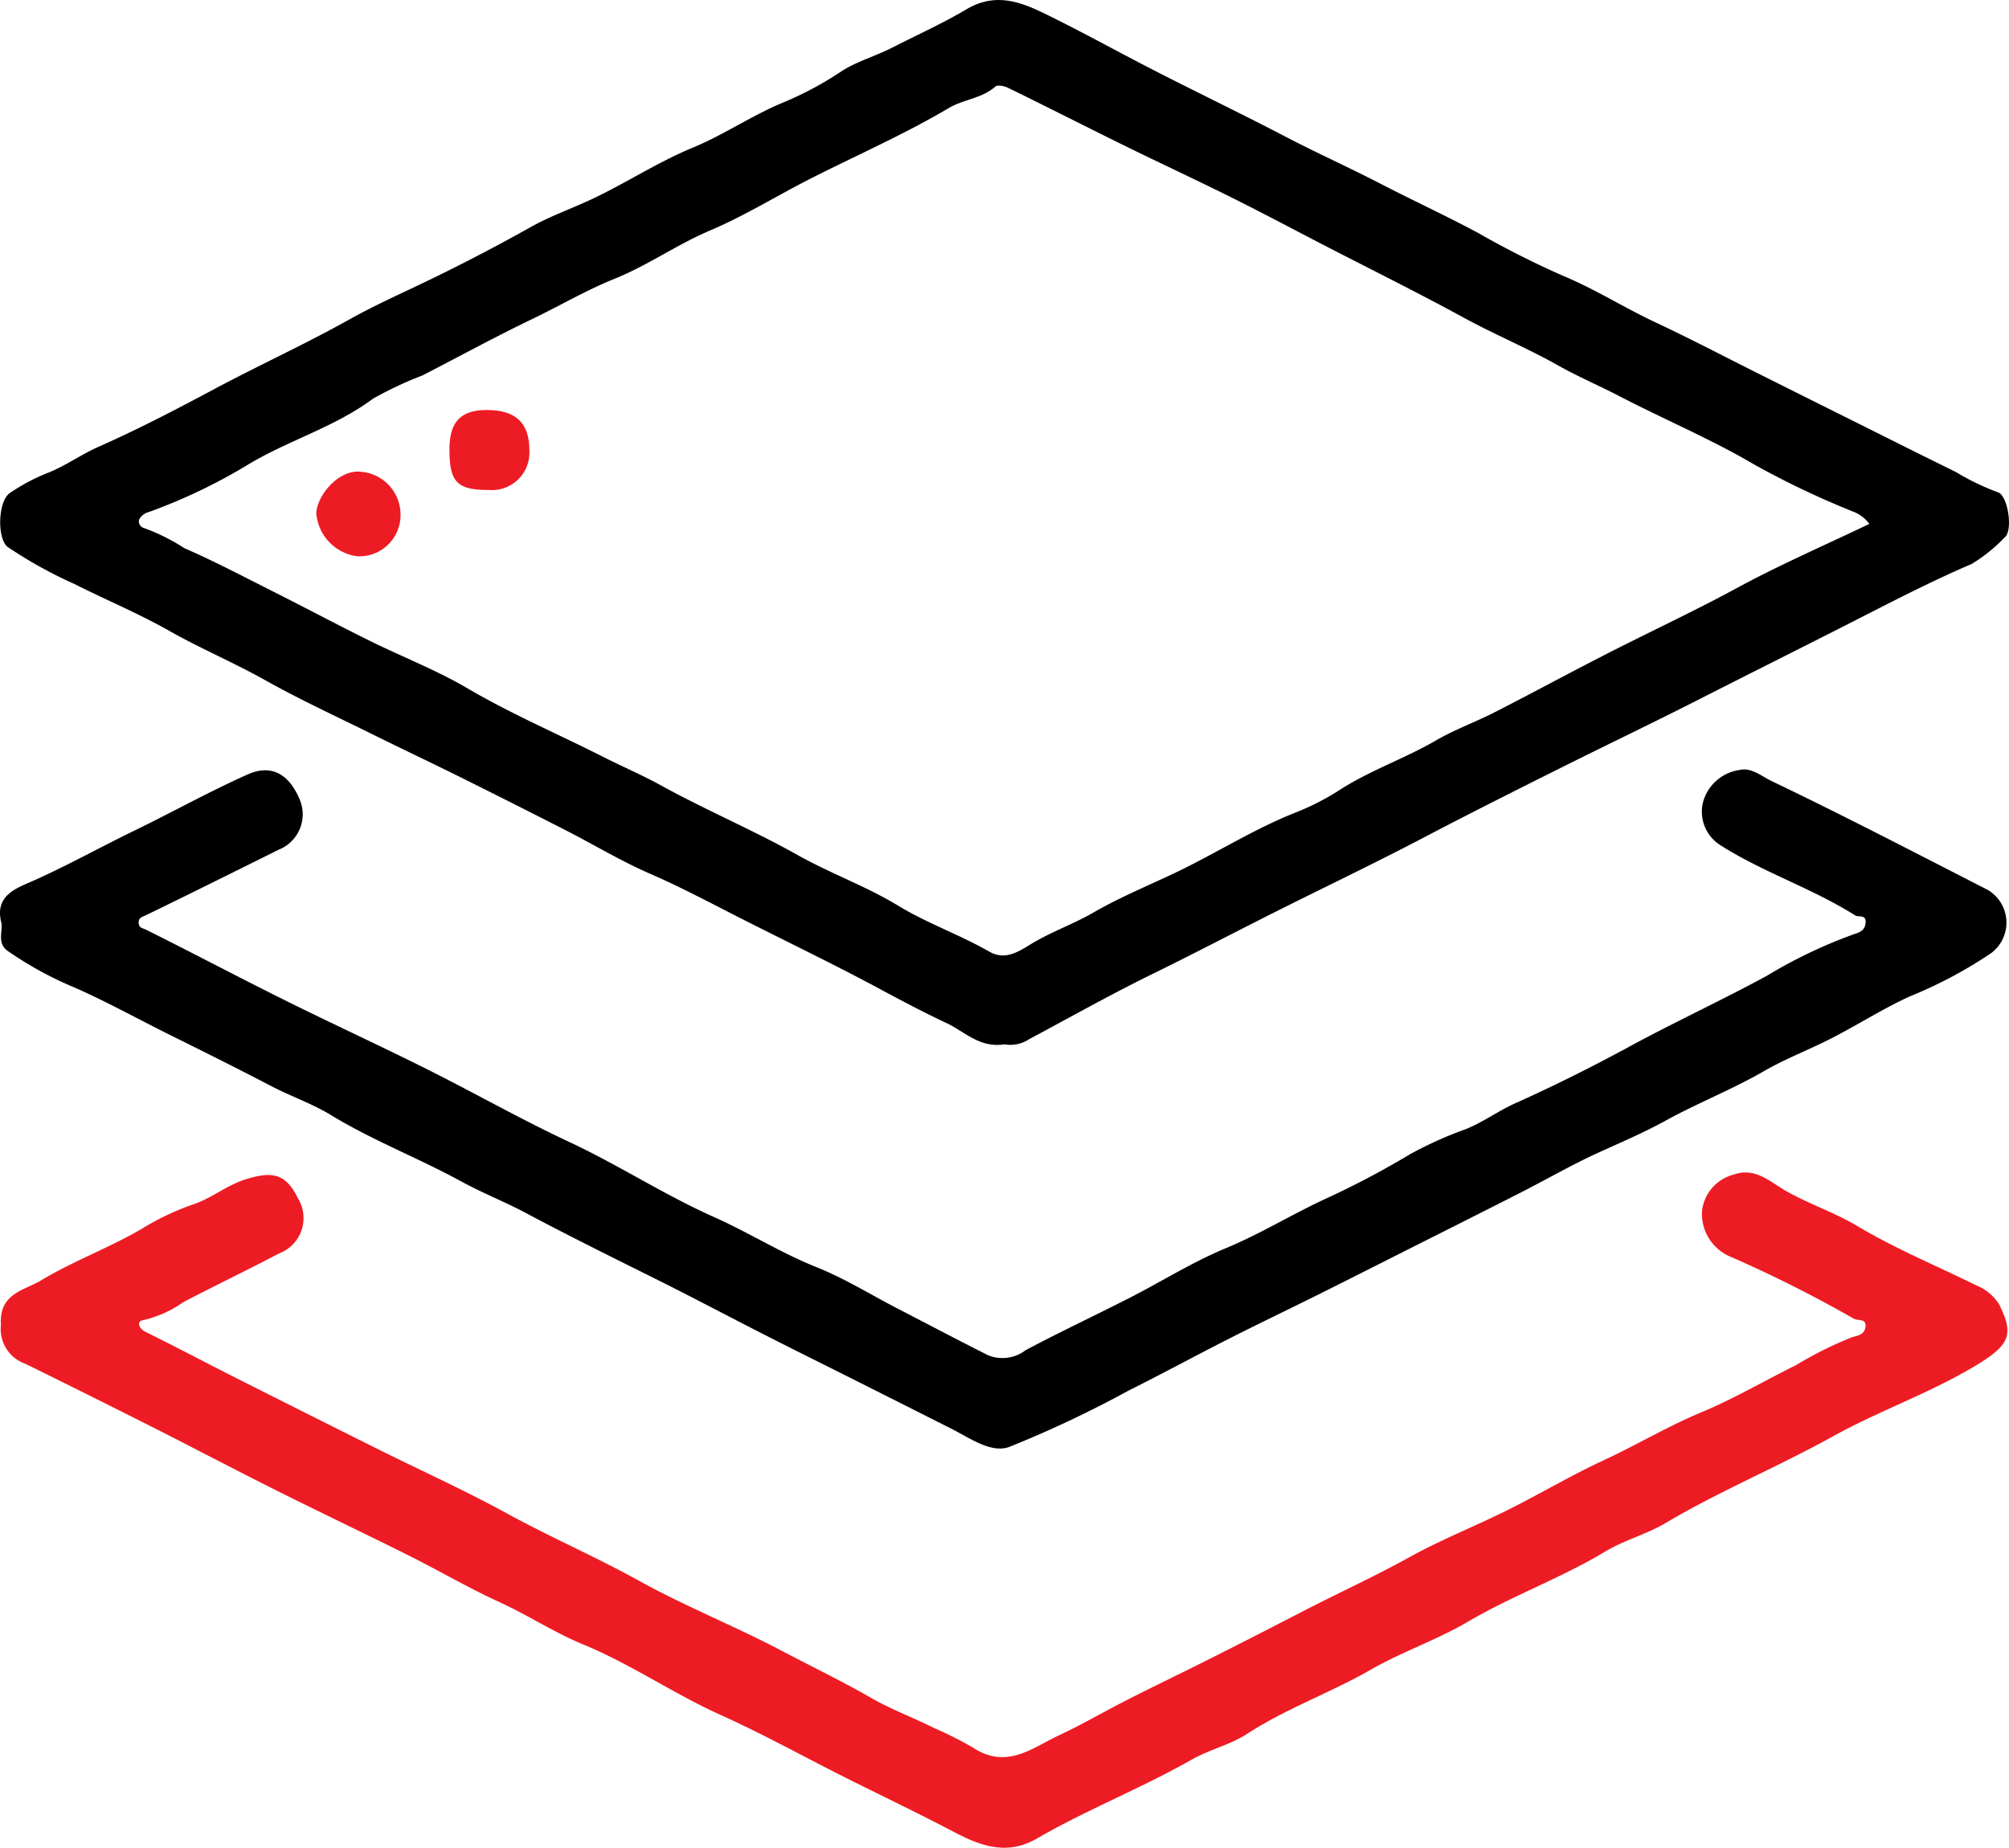 <?xml version="1.0" encoding="UTF-8"?>
<svg xmlns="http://www.w3.org/2000/svg" xmlns:xlink="http://www.w3.org/1999/xlink" width="124.389" height="114.42" viewBox="0 0 124.389 114.42">
  <defs>
    <clipPath id="a">
      <rect width="124.389" height="114.42" fill="none"></rect>
    </clipPath>
  </defs>
  <g clip-path="url(#a)">
    <path d="M62.2,64.673c-1.5.236-2.453-.792-3.526-1.3-1.408-.66-2.808-1.4-4.191-2.144-2.807-1.508-5.681-2.888-8.521-4.328-1.869-.948-3.73-1.947-5.666-2.788-1.794-.779-3.482-1.8-5.228-2.694Q31.9,49.8,28.709,48.212c-1.876-.933-3.771-1.828-5.649-2.757-2.2-1.091-4.444-2.12-6.586-3.323-1.946-1.093-4-1.957-5.948-3.06C8.637,38,6.6,37.153,4.644,36.166A27.37,27.37,0,0,1,.512,33.874c-.659-.491-.627-2.806.125-3.341a12.171,12.171,0,0,1,2.439-1.284c1.07-.439,2-1.114,3.067-1.585,2.407-1.068,4.759-2.287,7.078-3.528,2.8-1.5,5.7-2.815,8.48-4.374,1.61-.9,3.356-1.668,5.043-2.488q3.138-1.524,6.185-3.233c1.25-.7,2.716-1.2,4.051-1.853,2.005-.98,3.9-2.2,5.958-3.05,1.961-.812,3.7-2.026,5.668-2.824a20.978,20.978,0,0,0,3.512-1.89c.947-.618,2.13-.946,3.191-1.491,1.52-.779,3.1-1.487,4.564-2.358,1.757-1.044,3.3-.485,4.848.27,2.16,1.055,4.267,2.219,6.4,3.323,2.8,1.446,5.64,2.8,8.431,4.258,1.962,1.026,4.005,1.941,5.979,2.963,2.017,1.044,4.082,1.99,6.083,3.071a56.973,56.973,0,0,0,5.173,2.611c2,.827,3.8,1.979,5.736,2.887,2.187,1.025,4.328,2.15,6.489,3.231Q111.829,24.6,114.641,26c2.162,1.079,4.321,2.164,6.49,3.228a15.06,15.06,0,0,0,2.591,1.252c.628.174.971,2.394.429,2.8a10,10,0,0,1-2.042,1.644c-2.8,1.2-5.511,2.637-8.227,4.013-2.909,1.473-5.829,2.936-8.738,4.416-2.751,1.4-5.539,2.731-8.294,4.107-2.915,1.456-5.837,2.921-8.726,4.437-3.212,1.685-6.486,3.234-9.719,4.869-2.335,1.181-4.655,2.392-7.007,3.543-2.586,1.266-5.1,2.685-7.639,4.039a2.109,2.109,0,0,1-1.562.317m53.575-32.226a2.237,2.237,0,0,0-1.052-.777,53.475,53.475,0,0,1-6.038-2.877c-2.72-1.6-5.617-2.813-8.4-4.261-1.239-.643-2.543-1.2-3.745-1.876-1.948-1.1-4.009-1.951-5.965-3.024C87.814,18.121,85,16.727,82.2,15.283c-1.968-1.018-3.925-2.06-5.908-3.049-2.224-1.108-4.478-2.154-6.708-3.25C67.2,7.81,64.826,6.6,62.435,5.433c-.226-.111-.641-.19-.778-.069-.832.736-1.964.785-2.868,1.321-2.707,1.6-5.584,2.872-8.389,4.283-2.151,1.082-4.207,2.373-6.416,3.31-2.042.867-3.844,2.157-5.9,2.986-1.747.7-3.385,1.67-5.082,2.484-2.291,1.1-4.538,2.33-6.811,3.5a22.945,22.945,0,0,0-3.056,1.435c-2.419,1.8-5.319,2.6-7.856,4.155A34.344,34.344,0,0,1,9.269,31.7a.957.957,0,0,0-.619.465.426.426,0,0,0,.307.538,12.145,12.145,0,0,1,2.477,1.235c1.885.824,3.71,1.787,5.55,2.713,1.988,1,3.954,2.048,5.95,3.035s4.1,1.8,6.018,2.924c2.72,1.6,5.608,2.832,8.409,4.251,1.206.611,2.477,1.156,3.641,1.8,2.763,1.521,5.672,2.745,8.413,4.286,2.032,1.143,4.237,1.927,6.223,3.135,1.808,1.1,3.81,1.795,5.638,2.843,1.03.591,1.868-.032,2.683-.518,1.219-.727,2.557-1.194,3.792-1.908,1.9-1.1,3.968-1.887,5.925-2.885,2.162-1.1,4.238-2.363,6.507-3.272a15.654,15.654,0,0,0,2.7-1.362C84.8,47.721,86.963,47,88.926,45.86c1.18-.686,2.484-1.154,3.7-1.778,2.648-1.355,5.259-2.783,7.919-4.114,2.341-1.172,4.7-2.293,7.007-3.543,2.669-1.448,5.465-2.66,8.216-3.979" transform="translate(-0.032 0)"></path>
    <path d="M.082,195.333c-.43-1.685.933-2.126,1.954-2.58,2.137-.951,4.177-2.092,6.276-3.111,2.35-1.141,4.642-2.423,7.031-3.487,1.455-.649,2.551-.022,3.21,1.549a2.355,2.355,0,0,1-1.281,3.107c-2.752,1.366-5.5,2.738-8.265,4.079-.217.105-.4.12-.419.409-.023.373.229.361.483.488,2.861,1.428,5.69,2.923,8.553,4.347,2.9,1.442,5.845,2.793,8.742,4.241,2.979,1.489,5.879,3.14,8.894,4.549,3.044,1.424,5.865,3.266,8.928,4.633,2.162.964,4.164,2.234,6.374,3.117,1.736.693,3.348,1.7,5.016,2.562,1.864.966,3.722,1.941,5.6,2.89a2.363,2.363,0,0,0,2.328-.317c2.128-1.132,4.314-2.154,6.46-3.251,1.982-1.013,3.882-2.213,5.93-3.061,2.117-.877,4.057-2.075,6.125-3.037a53.567,53.567,0,0,0,5.275-2.779,23.914,23.914,0,0,1,3.457-1.556c1.075-.433,2-1.125,3.059-1.6,2.4-1.077,4.773-2.262,7.084-3.518,2.8-1.522,5.7-2.858,8.5-4.379a30.133,30.133,0,0,1,5.428-2.589c.4-.123.652-.27.686-.7.042-.538-.427-.313-.653-.456-2.647-1.671-5.654-2.644-8.3-4.319a2.462,2.462,0,0,1-1.134-2.607,2.742,2.742,0,0,1,2.285-2.075c.715-.179,1.382.4,1.956.673,4.518,2.165,8.965,4.478,13.426,6.762a2.356,2.356,0,0,1,.189,3.91,27.413,27.413,0,0,1-5.017,2.67c-1.758.8-3.389,1.868-5.12,2.73-1.3.646-2.654,1.173-3.917,1.9-1.969,1.14-4.1,1.969-6.1,3.072-1.3.718-2.742,1.337-4.124,1.964-1.661.753-3.269,1.687-4.911,2.522q-3.1,1.575-6.21,3.134c-2,1.008-4,2.022-6,3.022-1.887.941-3.789,1.849-5.669,2.8-2.126,1.078-4.221,2.217-6.353,3.282a69.206,69.206,0,0,1-7.381,3.484c-1.122.4-2.434-.558-3.581-1.137q-3.339-1.684-6.681-3.363c-1.64-.824-3.286-1.638-4.922-2.472-2.192-1.117-4.365-2.27-6.566-3.369-2.745-1.37-5.495-2.724-8.2-4.167-1.261-.671-2.632-1.21-3.9-1.9-2.681-1.471-5.548-2.566-8.167-4.165-1.155-.7-2.465-1.149-3.67-1.778-2.085-1.089-4.194-2.14-6.3-3.183-1.957-.971-3.874-2.04-5.88-2.921a22.269,22.269,0,0,1-4.142-2.271c-.662-.479-.29-1.172-.385-1.749" transform="translate(0 -138.201)"></path>
    <path d="M.17,292.635c-.136-1.942,1.455-2.126,2.46-2.734,1.993-1.2,4.2-2.01,6.228-3.188A16.219,16.219,0,0,1,12,285.207c1.171-.372,2.1-1.185,3.281-1.564,1.713-.549,2.537-.356,3.277,1.165a2.336,2.336,0,0,1-1.163,3.409c-1.962,1.033-3.963,1.989-5.928,3.016a7.093,7.093,0,0,1-2.45,1.109c-.221.024-.353.154-.276.353.1.262.347.365.605.493,1.775.879,3.526,1.806,5.294,2.7q4.362,2.2,8.735,4.384c2.719,1.355,5.493,2.606,8.155,4.064,2.678,1.466,5.479,2.675,8.151,4.156,2.866,1.588,5.934,2.807,8.836,4.336,1.84.97,3.718,1.872,5.529,2.914,1.211.7,2.567,1.2,3.841,1.838a24.673,24.673,0,0,1,2.454,1.233c2.1,1.4,3.721,0,5.312-.741,1.32-.612,2.62-1.366,3.934-2.044,1.758-.906,3.545-1.755,5.311-2.644q2.863-1.441,5.709-2.914c2.24-1.166,4.542-2.205,6.755-3.433,1.969-1.092,4.081-1.923,6.1-2.929,1.995-.994,3.916-2.142,5.936-3.078,2.036-.944,3.96-2.1,6.039-2.966,2.012-.838,3.908-1.955,5.868-2.922a23.429,23.429,0,0,1,3.478-1.735c.3-.092.737-.134.819-.577.115-.619-.441-.417-.71-.569a79.937,79.937,0,0,0-7.572-3.811,2.883,2.883,0,0,1-1.828-2.856,2.64,2.64,0,0,1,2-2.268c1.311-.458,2.274.5,3.2,1.024,1.429.815,2.987,1.318,4.4,2.164,2.373,1.415,4.944,2.48,7.423,3.7a2.92,2.92,0,0,1,1.391,1.194c.938,1.9.632,2.52-1.679,3.882-2.773,1.633-5.862,2.721-8.681,4.285-3.389,1.88-6.977,3.36-10.316,5.345-1.154.686-2.539,1.045-3.718,1.754-2.739,1.648-5.759,2.733-8.519,4.354-1.918,1.127-4.07,1.854-6,2.963-2.5,1.436-5.238,2.4-7.67,3.981-1.041.677-2.313.96-3.435,1.6-3.123,1.771-6.486,3.09-9.6,4.892-1.774,1.026-3.4.482-5.057-.39-2.794-1.466-5.657-2.8-8.459-4.255-2-1.036-4-2.1-6.032-3.015-2.925-1.316-5.564-3.153-8.516-4.369-1.8-.741-3.416-1.812-5.179-2.618-1.922-.879-3.753-1.956-5.645-2.9-2.731-1.367-5.491-2.676-8.221-4.043-2.573-1.288-5.118-2.63-7.686-3.928q-3.9-1.969-7.813-3.893A2.276,2.276,0,0,1,.17,292.635" transform="translate(-0.111 -210.6)" fill="#ed1c24"></path>
    <path d="M108.553,101.478c0-1.7.694-2.435,2.308-2.439,1.793,0,2.645.8,2.639,2.5a2.322,2.322,0,0,1-2.521,2.452c-1.958,0-2.428-.485-2.425-2.508" transform="translate(-80.724 -73.649)" fill="#ed1c24"></path>
    <path d="M76.387,116.529c.01-1.061,1.33-2.736,2.737-2.6a2.663,2.663,0,0,1,2.48,2.655,2.554,2.554,0,0,1-2.67,2.583,2.932,2.932,0,0,1-2.546-2.641" transform="translate(-56.804 -84.717)" fill="#ed1c24"></path>
  </g>
</svg>
